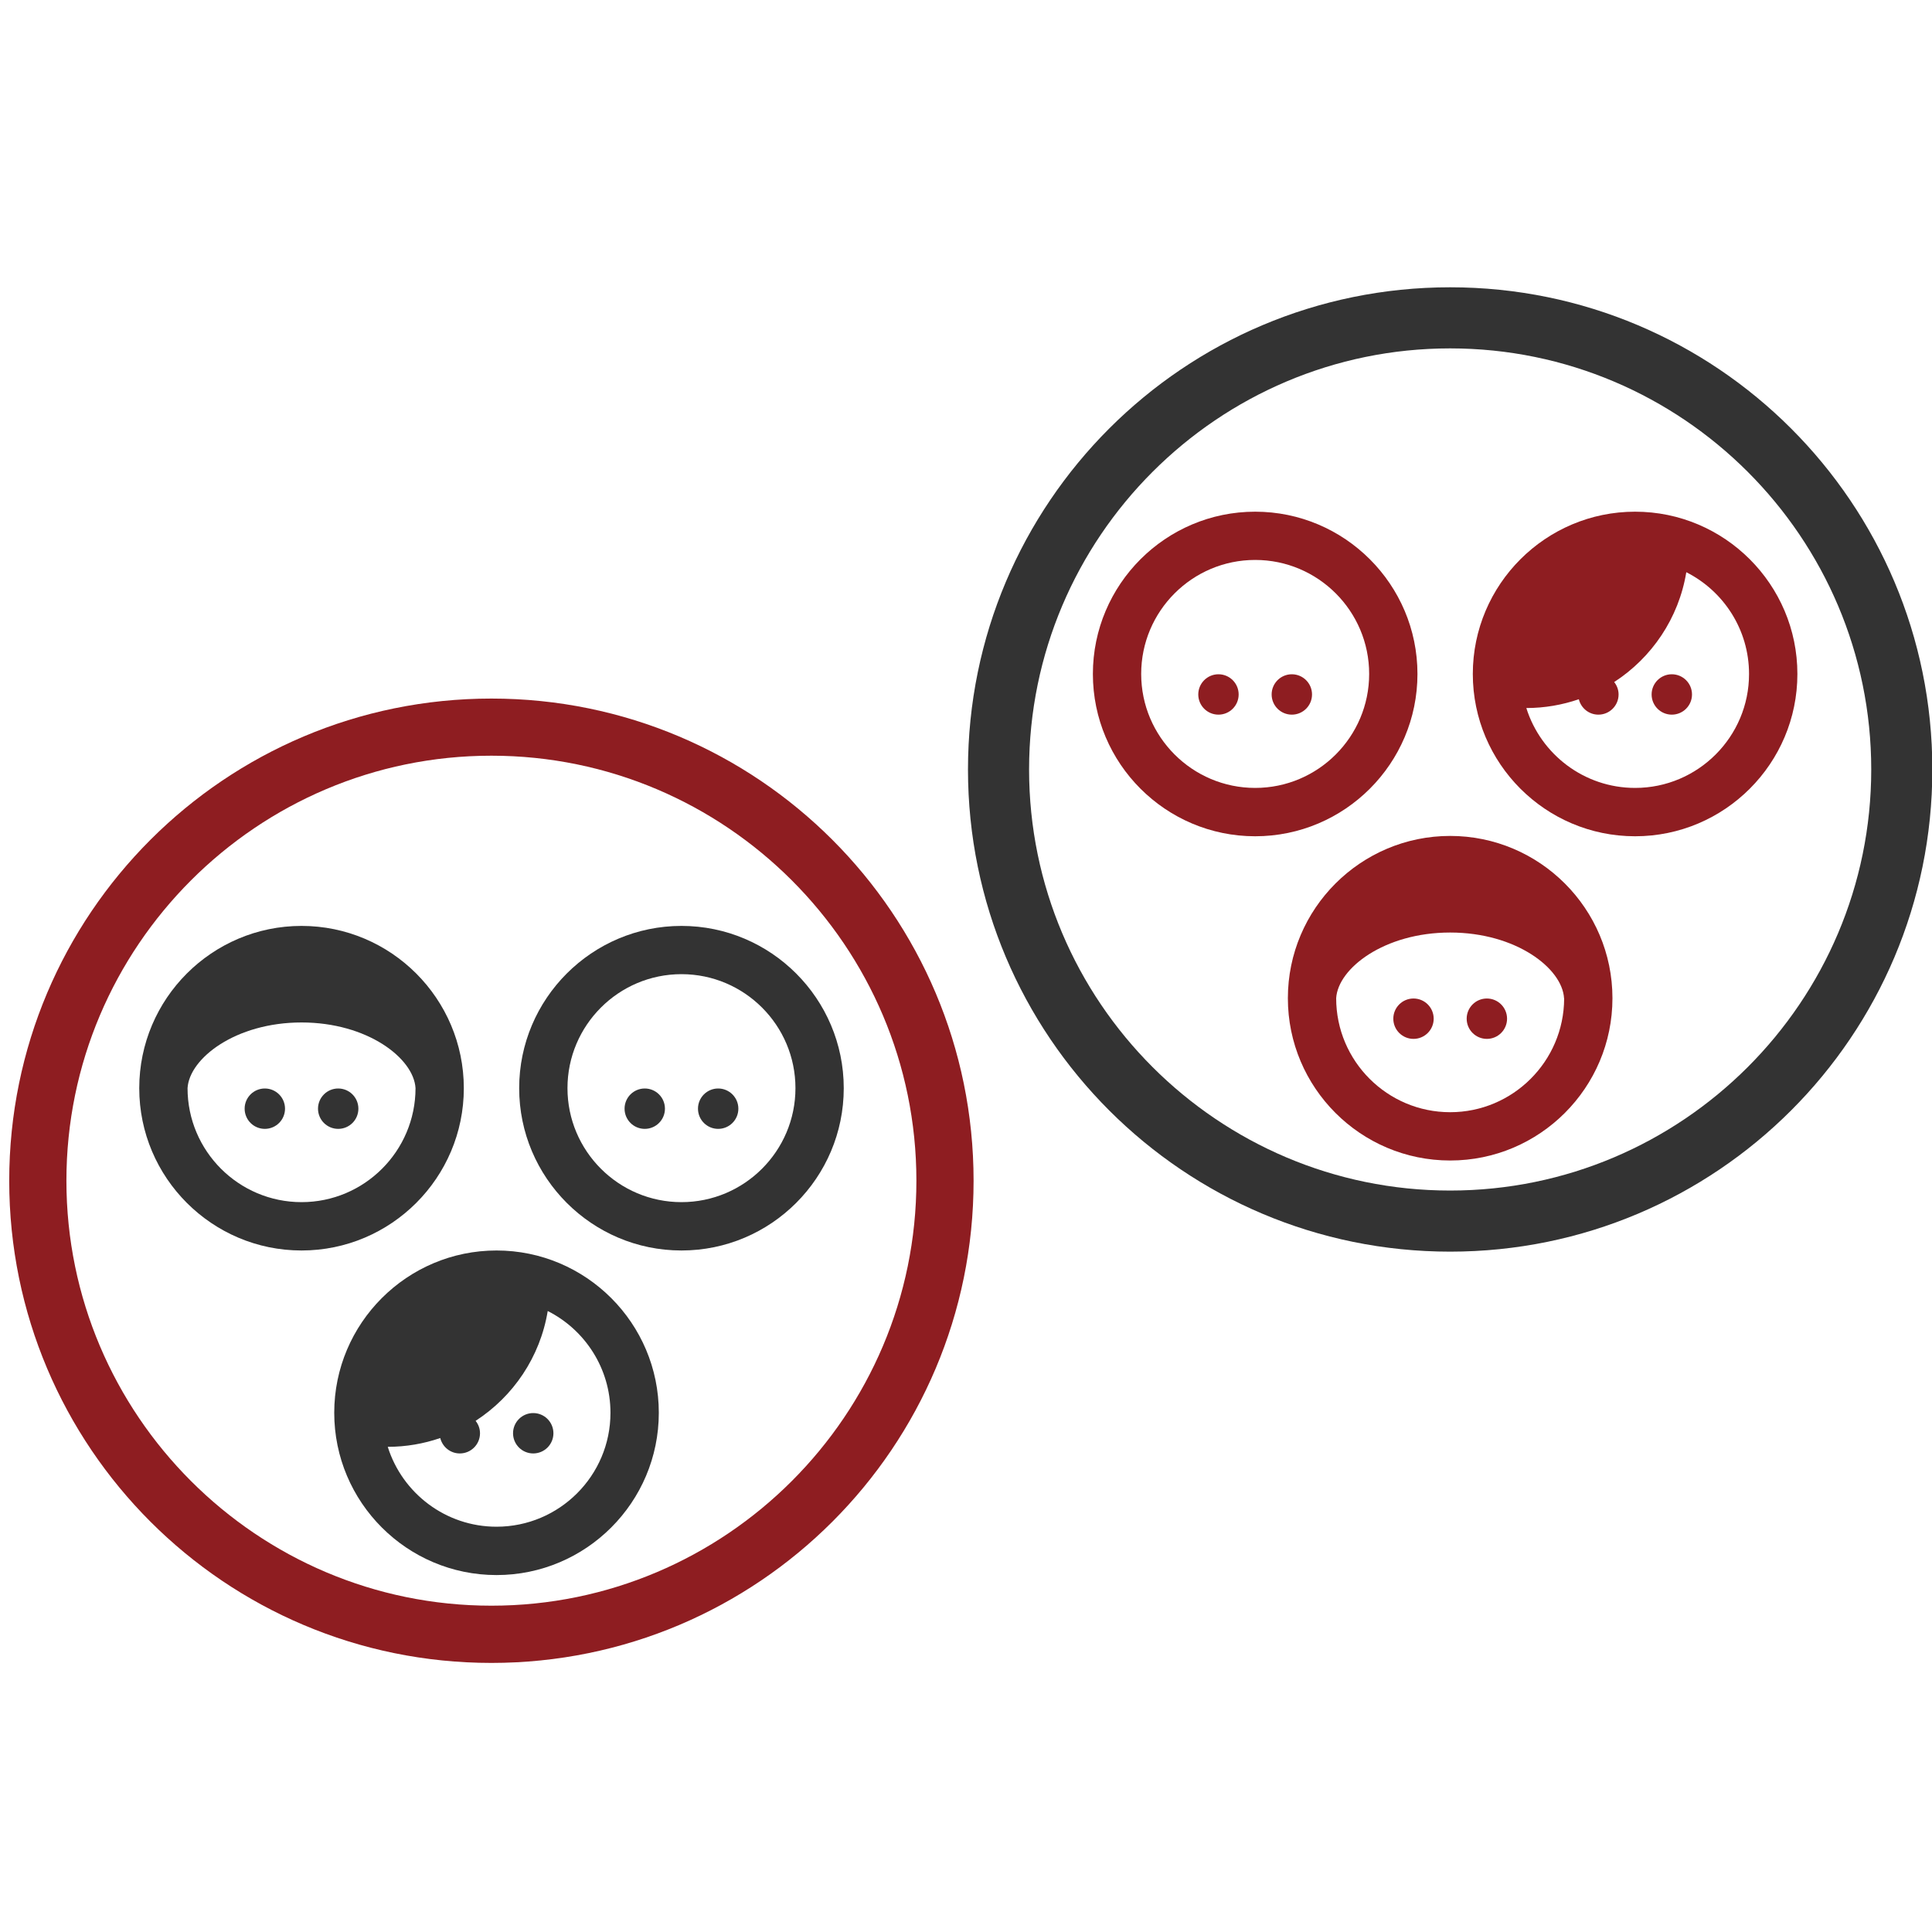 <?xml version="1.0" encoding="utf-8"?>
<!-- Generator: Adobe Illustrator 24.0.1, SVG Export Plug-In . SVG Version: 6.00 Build 0)  -->
<svg version="1.1" id="Capa_1" xmlns="http://www.w3.org/2000/svg" xmlns:xlink="http://www.w3.org/1999/xlink" x="0px" y="0px"
	 viewBox="0 0 400 400" style="enable-background:new 0 0 400 400;" xml:space="preserve">
<style type="text/css">
	.st0{fill:#8E1D21;}
	.st1{fill:#333333;}
</style>
<g>
	<g>
		<path class="st0" d="M259.87,105.94c-18.52,0-33.6,15.07-33.6,33.6s15.07,33.6,33.6,33.6s33.6-15.07,33.6-33.6
			S278.39,105.94,259.87,105.94z M259.87,163.13c-13.01,0-23.6-10.58-23.6-23.6s10.58-23.6,23.6-23.6c13.01,0,23.6,10.58,23.6,23.6
			S272.88,163.13,259.87,163.13z"/>
		<path class="st0" d="M252.27,139.6c-2.31,0-4.18,1.87-4.18,4.18s1.87,4.18,4.18,4.18c2.31,0,4.18-1.87,4.18-4.18
			S254.58,139.6,252.27,139.6z"/>
		<circle class="st0" cx="267.46" cy="143.78" r="4.18"/>
	</g>
	<g>
		<path class="st0" d="M338.53,105.94c-18.52,0-33.6,15.07-33.6,33.6s15.07,33.6,33.6,33.6s33.6-15.07,33.6-33.6
			S357.05,105.94,338.53,105.94z M338.53,163.13c-10.55,0-19.51-6.96-22.52-16.54c3.8,0,7.46-0.65,10.87-1.82
			c0.45,1.83,2.08,3.19,4.05,3.19c2.31,0,4.18-1.87,4.18-4.18c0-0.98-0.35-1.86-0.91-2.57c7.79-5.05,13.37-13.22,14.93-22.74
			c7.7,3.89,12.99,11.87,12.99,21.07C362.13,152.54,351.54,163.13,338.53,163.13z"/>
		<circle class="st0" cx="346.13" cy="143.78" r="4.18"/>
	</g>
	<g>
		<path class="st1" d="M141.09,191.7c-18.52,0-33.6,15.07-33.6,33.6c0,18.52,15.07,33.6,33.6,33.6s33.6-15.07,33.6-33.6
			C174.69,206.77,159.61,191.7,141.09,191.7z M141.09,248.89c-13.01,0-23.6-10.58-23.6-23.6c0-13.01,10.58-23.6,23.6-23.6
			s23.6,10.58,23.6,23.6C164.69,238.31,154.1,248.89,141.09,248.89z"/>
		<circle class="st1" cx="133.49" cy="229.54" r="4.18"/>
		<path class="st1" d="M148.69,225.36c-2.31,0-4.18,1.87-4.18,4.18s1.87,4.18,4.18,4.18s4.18-1.87,4.18-4.18
			S150.99,225.36,148.69,225.36z"/>
	</g>
	<g>
		<path class="st1" d="M300.24,72.13c48.07,0,87.18,39.11,87.18,87.18s-39.11,87.18-87.18,87.18s-87.18-39.11-87.18-87.18
			S252.17,72.13,300.24,72.13z M300.24,59.48c-55.13,0-99.83,44.69-99.83,99.83s44.69,99.83,99.83,99.83s99.83-44.69,99.83-99.83
			S355.37,59.48,300.24,59.48L300.24,59.48z"/>
	</g>
	<g>
		<path class="st0" d="M101.74,156.46c48.52,0,87.99,39.47,87.99,87.99c0,48.52-39.47,87.99-87.99,87.99s-87.99-39.47-87.99-87.99
			C13.75,195.94,53.22,156.46,101.74,156.46z M101.74,144.63c-55.13,0-99.83,44.69-99.83,99.83c0,55.13,44.69,99.83,99.83,99.83
			s99.83-44.69,99.83-99.83C201.57,189.32,156.87,144.63,101.74,144.63L101.74,144.63z"/>
	</g>
	<g>
		<path class="st1" d="M102.8,258.9c-18.52,0-33.6,15.07-33.6,33.6s15.07,33.6,33.6,33.6s33.6-15.07,33.6-33.6
			S121.33,258.9,102.8,258.9z M102.8,316.09c-10.55,0-19.51-6.96-22.52-16.54c3.8,0,7.46-0.65,10.87-1.82
			c0.45,1.83,2.08,3.19,4.05,3.19c2.31,0,4.18-1.87,4.18-4.18c0-0.98-0.35-1.86-0.91-2.57c7.79-5.05,13.37-13.22,14.93-22.74
			c7.7,3.89,12.99,11.87,12.99,21.07C126.4,305.51,115.81,316.09,102.8,316.09z"/>
		<circle class="st1" cx="110.4" cy="296.74" r="4.18"/>
	</g>
	<g>
		<path class="st1" d="M62.43,191.7c-18.52,0-33.6,15.07-33.6,33.6c0,18.52,15.07,33.6,33.6,33.6s33.6-15.07,33.6-33.6
			C96.02,206.77,80.95,191.7,62.43,191.7z M62.43,248.89c-13.01,0-23.6-10.58-23.6-23.6c0.37-6.18,9.95-13.6,23.6-13.6
			c13.65,0,23.23,7.42,23.6,13.6C86.02,238.31,75.44,248.89,62.43,248.89z"/>
		<circle class="st1" cx="54.83" cy="229.54" r="4.18"/>
		<path class="st1" d="M70.02,225.36c-2.31,0-4.18,1.87-4.18,4.18s1.87,4.18,4.18,4.18s4.18-1.87,4.18-4.18
			S72.33,225.36,70.02,225.36z"/>
	</g>
	<g>
		<path class="st0" d="M300.24,173.07c-18.52,0-33.6,15.07-33.6,33.6s15.07,33.6,33.6,33.6s33.6-15.07,33.6-33.6
			S318.77,173.07,300.24,173.07z M300.24,230.27c-13.01,0-23.6-10.58-23.6-23.6c0.37-6.18,9.95-13.6,23.6-13.6
			s23.21,7.42,23.58,13.6c0,0.04,0.01,0.07,0.02,0.1C323.78,219.73,313.22,230.27,300.24,230.27z"/>
		<circle class="st0" cx="292.65" cy="210.91" r="4.18"/>
		<circle class="st0" cx="307.84" cy="210.91" r="4.18"/>
	</g>
</g>
</svg>

